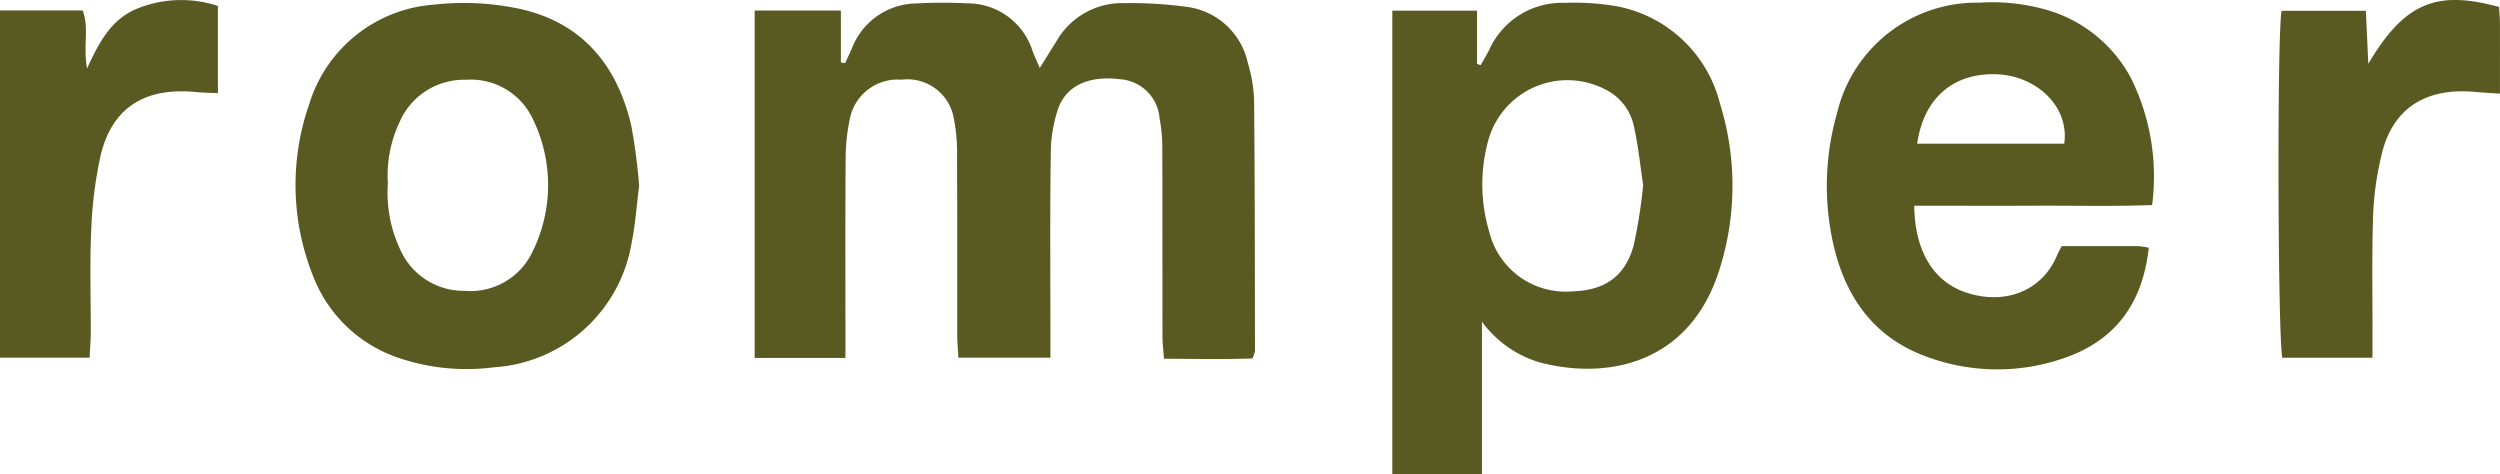 <svg xmlns="http://www.w3.org/2000/svg" xmlns:xlink="http://www.w3.org/1999/xlink" width="185.218" height="35.141" viewBox="0 0 185.218 35.141">
  <defs>
    <clipPath id="clip-path">
      <rect id="Rectangle_12" data-name="Rectangle 12" width="185.218" height="35.14" fill="none"/>
    </clipPath>
  </defs>
  <g id="Group_14" data-name="Group 14" transform="translate(0 0)">
    <g id="Group_13" data-name="Group 13" transform="translate(0 0)" clip-path="url(#clip-path)">
      <path id="Path_33" data-name="Path 33" d="M33.467,26.411H26.741V.673h6.387V4.518l.314.056c.167-.364.343-.723.5-1.091A5.185,5.185,0,0,1,38.732.15,35,35,0,0,1,42.479.142a5.051,5.051,0,0,1,4.84,3.5c.146.393.324.772.546,1.29.456-.73.843-1.359,1.238-1.984A5.588,5.588,0,0,1,54.085.127a31.128,31.128,0,0,1,4.84.3,5.319,5.319,0,0,1,4.357,4.152,10.508,10.508,0,0,1,.462,2.762c.056,6.187.054,12.376.065,18.562a2.522,2.522,0,0,1-.192.55c-2.074.071-4.23.029-6.551.019-.042-.613-.109-1.15-.111-1.685-.008-4.627,0-9.252-.013-13.877a11.544,11.544,0,0,0-.2-2.231,3.154,3.154,0,0,0-2.938-2.915c-2.206-.274-3.912.41-4.554,2.114a10.38,10.38,0,0,0-.571,3.469c-.065,4.376-.027,8.752-.027,13.126v1.919H41.835c-.031-.585-.084-1.131-.086-1.677-.006-4.376.01-8.75-.015-13.126a13.185,13.185,0,0,0-.249-2.975A3.487,3.487,0,0,0,37.611,5.8a3.606,3.606,0,0,0-3.824,2.921,14.446,14.446,0,0,0-.305,2.971c-.033,4.251-.015,8.5-.015,12.752v1.97" transform="translate(29.17 0.105)" fill="#595a22"/>
      <path id="Path_34" data-name="Path 34" d="M55.976,23.731v11.3h-6.64V.676h6.277V4.623c.088.031.178.061.266.09.213-.376.439-.744.636-1.131A5.9,5.9,0,0,1,62.065.1a18.709,18.709,0,0,1,3.906.253,9.754,9.754,0,0,1,7.636,7.19,20.48,20.48,0,0,1,.008,12.177c-2.21,7.287-8.579,8.336-13.49,6.979a8.26,8.26,0,0,1-4.148-2.973m11.945-10.12c-.224-1.47-.366-2.963-.7-4.41a3.919,3.919,0,0,0-2.145-2.7,6.082,6.082,0,0,0-8.606,3.7,12.24,12.24,0,0,0,.04,6.841,5.828,5.828,0,0,0,6.153,4.437c2.4-.065,3.922-1.1,4.556-3.414a38.723,38.723,0,0,0,.7-4.462" transform="translate(53.817 0.112)" fill="#595a22"/>
      <path id="Path_35" data-name="Path 35" d="M71.211,15.145c.042,3.375,1.43,5.624,3.83,6.427,2.812.943,5.61-.05,6.737-2.724.092-.222.213-.431.355-.711,1.911,0,3.778,0,5.643,0a6.185,6.185,0,0,1,.811.117c-.435,4.031-2.4,6.814-6.18,8.144a15.025,15.025,0,0,1-10.1-.006C68.273,25,66.094,21.949,65.2,17.916a19.548,19.548,0,0,1,.293-9.632A10.633,10.633,0,0,1,76.04.1a14.728,14.728,0,0,1,5.355.646,10.323,10.323,0,0,1,5.869,4.936,16.4,16.4,0,0,1,1.57,9.413c-2.877.109-5.79.036-8.7.048-2.927.015-5.854,0-8.924,0m11.113-4.594c.4-2.781-2.082-4.985-4.872-5.137-3.266-.178-5.534,1.7-6.024,5.137Z" transform="translate(70.61 0.097)" fill="#595a22"/>
      <path id="Path_36" data-name="Path 36" d="M35.929,13.634c-.186,1.451-.278,2.887-.565,4.286A11.054,11.054,0,0,1,25.157,27.1a15.652,15.652,0,0,1-7.2-.751,10.3,10.3,0,0,1-6.22-6.1A18.156,18.156,0,0,1,11.487,7.6,10.454,10.454,0,0,1,20.752.228a19.819,19.819,0,0,1,5.942.236c4.813.91,7.569,4.073,8.652,8.735a43.518,43.518,0,0,1,.583,4.435m-18.617-.169a9.911,9.911,0,0,0,.914,4.909,5.137,5.137,0,0,0,4.765,3.059,5.078,5.078,0,0,0,5.043-2.908,11.137,11.137,0,0,0,.05-9.75,5.069,5.069,0,0,0-5-2.977A5.191,5.191,0,0,0,18.18,8.932a9.24,9.24,0,0,0-.868,4.533" transform="translate(11.424 0.113)" fill="#595a22"/>
      <path id="Path_37" data-name="Path 37" d="M97.079.519c.021.389.063.813.065,1.236.006,1.673,0,3.345,0,5.185-.757-.052-1.292-.079-1.827-.13C91.1,6.426,89.08,8.544,88.4,11.37a22.48,22.48,0,0,0-.646,4.424c-.107,2.931-.046,5.869-.054,8.8,0,.608,0,1.215,0,1.909H81.024c-.337-1.361-.4-23.61-.063-25.7H87.21c.059,1.246.117,2.524.182,3.922C90.052.243,92.4-.773,97.079.519" transform="translate(88.07 -0.001)" fill="#595a22"/>
      <path id="Path_38" data-name="Path 38" d="M6.638,26.5H0V.776H6.124c.5,1.286.019,2.674.328,4.295C7.36,3.08,8.28,1.36,10.26.6A8.659,8.659,0,0,1,16.145.442V6.9c-.634-.029-1.106-.031-1.574-.077-4.378-.443-6.419,1.668-7.128,4.75a31.069,31.069,0,0,0-.686,5.549c-.115,2.49-.023,4.991-.033,7.485,0,.606-.054,1.211-.086,1.888" transform="translate(0 0.001)" fill="#595a22"/>
    </g>
  </g>
</svg>
